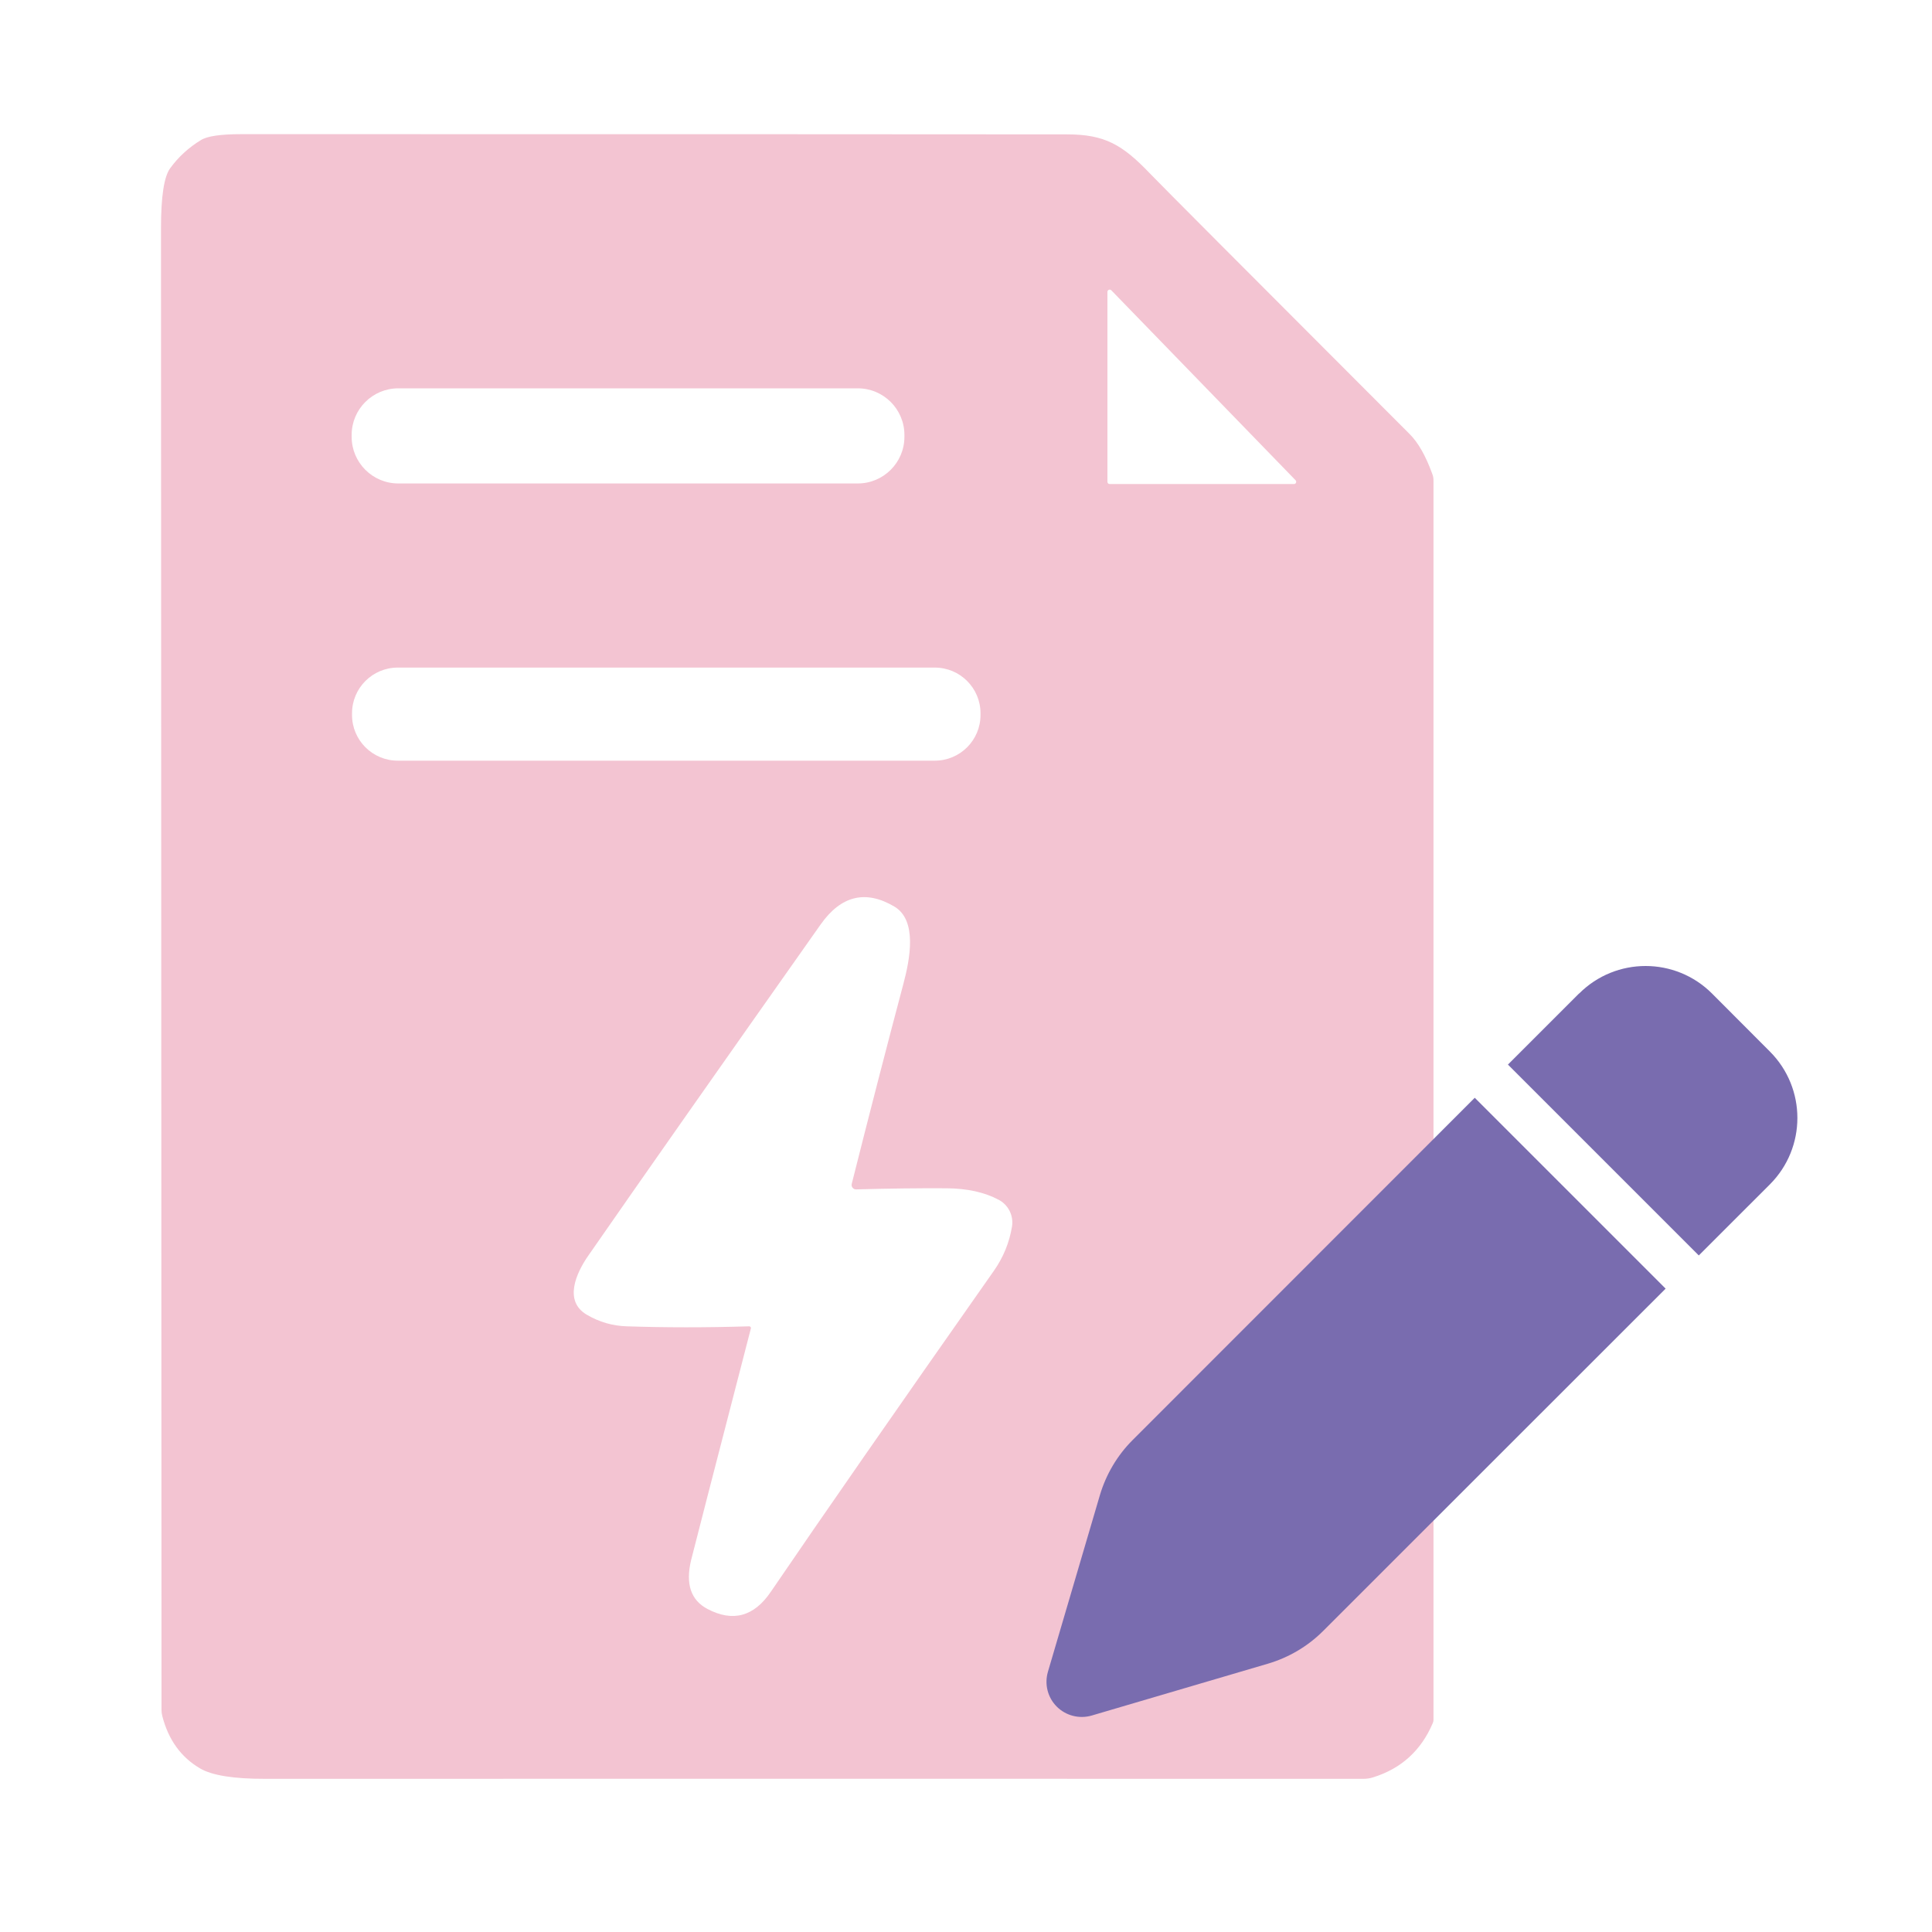 <svg width="72" height="72" viewBox="0 0 72 72" fill="none" xmlns="http://www.w3.org/2000/svg">
<path d="M51.171 66.237C51.055 66.273 50.934 66.292 50.812 66.292C34.191 66.289 20.547 66.289 9.883 66.292C8.714 66.295 7.908 66.165 7.464 65.908C6.748 65.491 6.276 64.84 6.047 63.948C6.028 63.873 6.019 63.798 6.019 63.721C6.011 40.851 6.006 22.441 6 8.493C6 7.325 6.113 6.582 6.342 6.27C6.649 5.848 7.033 5.497 7.491 5.218C7.729 5.072 8.226 5 8.985 5C24.949 5 35.207 5.003 39.766 5.008C41.172 5.008 41.829 5.392 42.856 6.466C43.226 6.853 46.452 10.089 52.532 16.175C52.85 16.49 53.132 16.985 53.377 17.661C53.408 17.738 53.422 17.821 53.422 17.904V64.091C53.422 64.135 53.413 64.18 53.394 64.218C52.96 65.237 52.218 65.911 51.171 66.237ZM41.271 17.956C41.271 18.003 41.307 18.039 41.354 18.039H48.222C48.296 18.039 48.332 17.951 48.283 17.898L41.415 10.818C41.362 10.766 41.271 10.802 41.271 10.876V17.956ZM33.705 16.209C33.705 15.25 32.926 14.472 31.968 14.472H14.842C13.884 14.472 13.105 15.25 13.105 16.209V16.28C13.105 17.238 13.884 18.017 14.842 18.017H31.968C32.926 18.017 33.705 17.238 33.705 16.28V16.209ZM36.541 26.583C36.541 25.642 35.779 24.879 34.837 24.879H14.823C13.881 24.879 13.119 25.642 13.119 26.583V26.644C13.119 27.585 13.881 28.348 14.823 28.348H34.837C35.779 28.348 36.541 27.585 36.541 26.644V26.583ZM27.983 49.508C26.57 54.968 25.827 57.848 25.755 58.143C25.542 59.03 25.747 59.634 26.363 59.96C27.31 60.46 28.097 60.247 28.726 59.322C30.607 56.561 33.379 52.571 37.044 47.352C37.394 46.852 37.618 46.302 37.715 45.706C37.778 45.303 37.579 44.905 37.223 44.715C36.696 44.433 36.047 44.289 35.276 44.284C34.23 44.278 33.109 44.292 31.91 44.325C31.8 44.331 31.714 44.226 31.742 44.118C32.421 41.423 33.062 38.94 33.666 36.668C33.915 35.737 34.191 34.296 33.33 33.785C32.261 33.153 31.344 33.373 30.582 34.453C26.785 39.835 23.897 43.95 21.922 46.797C21.469 47.448 21 48.489 21.87 48.997C22.331 49.268 22.828 49.412 23.358 49.428C24.769 49.475 26.291 49.478 27.92 49.428C27.961 49.428 27.995 49.464 27.983 49.505V49.508Z" fill="#F3C4D2"/>
<path d="M58.845 37.026L56.196 39.674L63.309 46.787L65.958 44.139C67.325 42.771 67.325 40.555 65.958 39.187L63.802 37.026C62.434 35.658 60.218 35.658 58.85 37.026H58.845ZM54.96 40.911L42.206 53.67C41.637 54.239 41.221 54.945 40.991 55.716L39.054 62.299C38.917 62.764 39.043 63.262 39.383 63.601C39.722 63.94 40.22 64.066 40.679 63.935L47.261 61.998C48.033 61.768 48.739 61.352 49.308 60.783L62.073 48.024L54.96 40.911Z" fill="#796CAF"/>
</svg>
